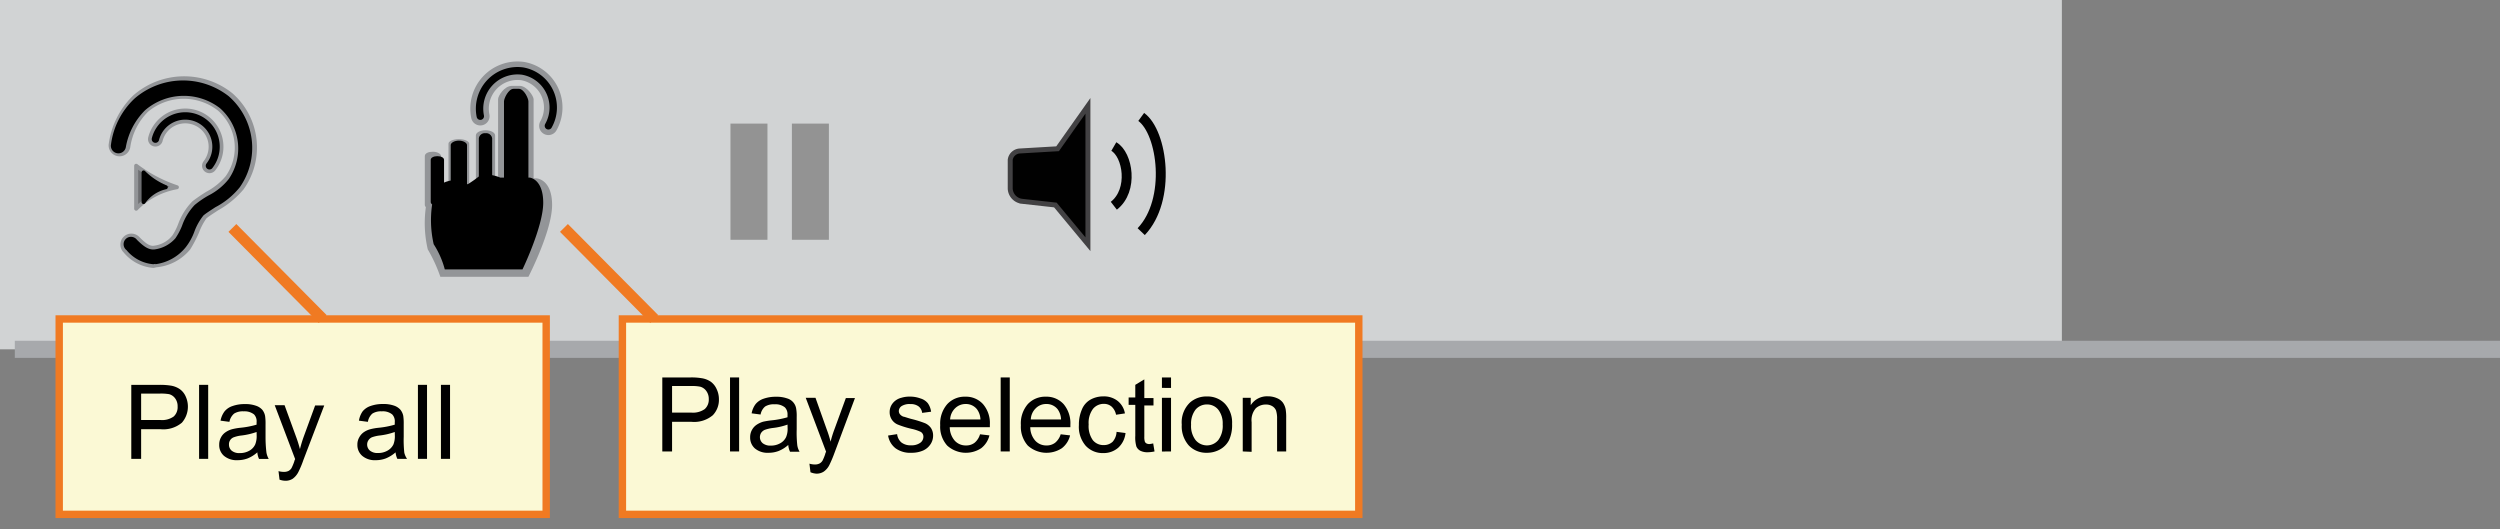 <svg id="Layer_1" data-name="Layer 1" xmlns="http://www.w3.org/2000/svg" width="337.8" height="71.5" viewBox="0 0 337.8 71.5"><rect x="0" y="0" width="337.8" height="71.5" fill="#808080" stroke="none"/><title>testtools_TTS</title><g id="Layer_1-2" data-name="Layer 1"><g id="Layer_4" data-name="Layer 4"><rect width="278.6" height="47.2" fill="#d1d3d4"/><line x1="2" y1="47.2" x2="337.8" y2="47.2" fill="none" stroke="#a7a9ac" stroke-miterlimit="10" stroke-width="2.31"/></g><g id="TTS"><path d="M18.7,36.2a5.76,5.76,0,0,1-4-2.1A1.48,1.48,0,1,1,16.8,32c.8.8,1.4,1.3,2,1.2a3.7,3.7,0,0,0,2.5-1.4,7.88,7.88,0,0,0,.8-1.6,8.53,8.53,0,0,1,1.9-3,21.41,21.41,0,0,1,1.9-1.3,8.9,8.9,0,0,0,2.6-2.1,6.66,6.66,0,0,0-1.1-8.9,7.52,7.52,0,0,0-9.4.2,8.46,8.46,0,0,0-2.4,4.8,1.47,1.47,0,0,1-2.9-.5A11.28,11.28,0,0,1,16,12.9a10.43,10.43,0,0,1,13.4-.3,9.74,9.74,0,0,1,1.5,13,12.34,12.34,0,0,1-3.4,2.8c-.6.4-1.1.7-1.6,1.1a8.16,8.16,0,0,0-1,1.9,16.65,16.65,0,0,1-1.2,2.3,6.68,6.68,0,0,1-4.4,2.4C19.1,36.1,18.9,36.2,18.7,36.2Z" transform="translate(2)" fill="#939598"/><path d="M26.3,22.4A4.16,4.16,0,1,0,19,18.8" transform="translate(2)" fill="none" stroke="#939598" stroke-linecap="round" stroke-linejoin="round" stroke-width="2"/><path d="M16.4,28.2a10.15,10.15,0,0,1,5.5-2.9,19.14,19.14,0,0,1-5.5-2.9Z" transform="translate(2)" fill="#6d6e71" stroke="#939598" stroke-linecap="round" stroke-linejoin="round" stroke-width="0.54"/><path d="M18.7,35.7a5.24,5.24,0,0,1-3.6-1.9,1,1,0,1,1,1.4-1.4c.9.9,1.6,1.4,2.4,1.3a4.53,4.53,0,0,0,2.8-1.5,8.72,8.72,0,0,0,.9-1.7,7.78,7.78,0,0,1,1.7-2.8,12.74,12.74,0,0,1,1.9-1.3,8.19,8.19,0,0,0,2.7-2.2,7.26,7.26,0,0,0-1.2-9.6,8,8,0,0,0-10.1.3,9.27,9.27,0,0,0-2.6,5,1,1,0,0,1-2-.4,10.35,10.35,0,0,1,3.2-6.2A10,10,0,0,1,28.9,13a9.26,9.26,0,0,1,1.5,12.3A10.35,10.35,0,0,1,27.1,28c-.6.4-1.1.7-1.6,1.1a7.77,7.77,0,0,0-1.2,2.1,7.76,7.76,0,0,1-1.2,2.2A6.29,6.29,0,0,1,19,35.7C19,35.6,18.9,35.7,18.7,35.7Z" transform="translate(2)"/><path d="M26.3,22.4A4.16,4.16,0,1,0,19,18.8" transform="translate(2)" fill="none" stroke="#000" stroke-linecap="round" stroke-linejoin="round"/><path d="M17.4,27.3a5,5,0,0,1,3-2,9.46,9.46,0,0,1-3-2Z" transform="translate(2)" stroke="#000" stroke-linecap="round" stroke-linejoin="round" stroke-width="0.54"/><path d="M72.1,17a5,5,0,0,0-3.5-7.4,5.13,5.13,0,0,0-5.7,6.1" transform="translate(2)" fill="none" stroke="#939598" stroke-linecap="round" stroke-linejoin="round" stroke-width="2.5"/><path d="M57.5,37.4H69.4s3.2-6.2,3.2-9.7-2.1-3.6-2.1-3.6H65l-2.8,1.4H56.1a15.64,15.64,0,0,0-.3,8.2A20.29,20.29,0,0,1,57.5,37.4Z" transform="translate(2)" fill="#939598"/><path d="M64.9,25.8c0,.4-.6.7-1.3.7h0c-.7,0-1.3-.3-1.3-.7V18.3c0-.4.6-.7,1.3-.7h0c.7,0,1.3.3,1.3.7Z" transform="translate(2)" fill="#939598"/><path d="M61.4,25.9c0,.3-.6.6-1.4.6h0c-.8,0-1.4-.3-1.4-.6V19.4c0-.3.6-.6,1.4-.6h0c.8,0,1.4.3,1.4.6Z" transform="translate(2)" fill="#939598"/><path d="M57.6,27.7c0,.4-.5.6-1.1.6h0c-.6,0-1.1-.3-1.1-.6V21.1c0-.4.5-.6,1.1-.6h0c.6,0,1.1.3,1.1.6Z" transform="translate(2)" fill="#939598"/><path d="M70.1,25.3c0,.4-.8.8-1.9.8h-1c-1,0-1.9-.3-1.9-.8V13.4c0-.4.8-1.8,1.9-1.8h1c1,0,1.9,1.4,1.9,1.8Z" transform="translate(2)" fill="#939598"/><path d="M58.1,36.4H68.6s2.8-5.8,2.8-9S69.6,24,69.6,24h-4s-2-.9-3.1,0c-.5.4-1.3.9-1.3.9a8.94,8.94,0,0,0-2.3-.5,3.93,3.93,0,0,0-2,1,14.59,14.59,0,0,0-.3,7.6A11.72,11.72,0,0,1,58.1,36.4Z" transform="translate(2)"/><path d="M64.5,25.9a.81.81,0,0,1-.9.7h0a.81.81,0,0,1-.9-.7V18.7a.81.81,0,0,1,.9-.7h0a.81.81,0,0,1,.9.7Z" transform="translate(2)"/><path d="M61.1,25.9c0,.3-.5.6-1.1.6h0c-.6,0-1.1-.3-1.1-.6V19.6c0-.3.5-.6,1.1-.6h0c.6,0,1.1.3,1.1.6Z" transform="translate(2)"/><path d="M58,27.3c0,.3-.4.5-.9.5h0c-.5,0-.9-.2-.9-.5V21.6c0-.3.4-.5.9-.5h0c.5,0,.9.2.9.5Z" transform="translate(2)"/><path d="M69.4,25c0,.4-.6.7-1.3.7h-.7c-.7,0-1.3-.3-1.3-.7V13.7c0-.4.6-1.7,1.3-1.7h.7c.7,0,1.3,1.3,1.3,1.7Z" transform="translate(2)"/><path d="M72.1,17a5,5,0,0,0-3.5-7.4,5.13,5.13,0,0,0-5.7,6.1" transform="translate(2)" fill="none" stroke="#000" stroke-linecap="round" stroke-linejoin="round"/><rect x="98.7" y="16.7" width="5" height="15.7" fill="#939393"/><rect x="107" y="16.7" width="5" height="15.7" fill="#939393"/><path d="M145,14.3V33l-4.4-5.3-4.5-.5a1.81,1.81,0,0,1-1.6-1.7V21.6a1.38,1.38,0,0,1,1.3-1.2l5.1-.3Z" transform="translate(2)" fill="#010101" stroke="#424143" stroke-miterlimit="10" stroke-width="0.67"/><path d="M152.2,15.8c2.9,2.1,4.1,11.2,0,15.5" transform="translate(2)" fill="none" stroke="#010101" stroke-miterlimit="10" stroke-width="1.34"/><path d="M148.5,19.8c1.9,1.1,2.7,5.9,0,8" transform="translate(2)" fill="none" stroke="#010101" stroke-miterlimit="10" stroke-width="1.34"/></g></g><g id="Layer_2" data-name="Layer 2"><rect x="8" y="43.1" width="65.8" height="26.4" fill="#fbf9d5" stroke="#f07a22" stroke-miterlimit="10"/><rect x="84.1" y="43.1" width="99.5" height="26.4" fill="#fbf9d5" stroke="#f07a22" stroke-miterlimit="10"/><rect x="16.7" y="52" width="53.9" height="19.5" fill="none"/><g style="isolation:isolate"><path d="M15.74,62V52h3.78a9.49,9.49,0,0,1,1.53.1,3,3,0,0,1,1.23.47,2.4,2.4,0,0,1,.81,1,3.3,3.3,0,0,1-.51,3.54,3.9,3.9,0,0,1-2.94.88H17.07V62Zm1.33-5.25h2.59a2.7,2.7,0,0,0,1.82-.48A1.71,1.71,0,0,0,22,54.93a1.78,1.78,0,0,0-.31-1.07,1.5,1.5,0,0,0-.84-.6,6.58,6.58,0,0,0-1.24-.08H17.07Z" transform="translate(2)"/><path d="M24.9,62V52h1.23V62Z" transform="translate(2)"/><path d="M32.77,61.12a4.46,4.46,0,0,1-1.31.82,3.85,3.85,0,0,1-1.36.24,2.64,2.64,0,0,1-1.84-.59,1.91,1.91,0,0,1-.64-1.49,2,2,0,0,1,.24-1,1.91,1.91,0,0,1,.64-.71,2.83,2.83,0,0,1,.88-.4,7.8,7.8,0,0,1,1.09-.19,11.73,11.73,0,0,0,2.2-.42c0-.17,0-.28,0-.32A1.35,1.35,0,0,0,32.33,56a2.07,2.07,0,0,0-1.4-.42,2.23,2.23,0,0,0-1.29.3A1.93,1.93,0,0,0,29,57l-1.2-.16a3,3,0,0,1,.54-1.25,2.31,2.31,0,0,1,1.09-.73,4.82,4.82,0,0,1,1.64-.26,4.23,4.23,0,0,1,1.51.22,2,2,0,0,1,.86.55,1.92,1.92,0,0,1,.38.84,7.09,7.09,0,0,1,.06,1.13V59A17.7,17.7,0,0,0,34,61.14a2.66,2.66,0,0,0,.31.87H33A2.58,2.58,0,0,1,32.77,61.12Zm-.1-2.75a9.35,9.35,0,0,1-2,.47,4.42,4.42,0,0,0-1.07.24,1,1,0,0,0-.66,1,1.05,1.05,0,0,0,.37.82,1.59,1.59,0,0,0,1.09.32,2.52,2.52,0,0,0,1.27-.31,1.85,1.85,0,0,0,.81-.85,3,3,0,0,0,.2-1.23Z" transform="translate(2)"/><path d="M35.77,64.81l-.14-1.15a2.8,2.8,0,0,0,.7.1,1.38,1.38,0,0,0,.66-.13,1.12,1.12,0,0,0,.4-.38,6.77,6.77,0,0,0,.38-.92c0-.07.06-.17.11-.3l-2.76-7.28h1.33L38,59c.2.53.37,1.09.53,1.68.14-.56.31-1.12.5-1.65l1.55-4.24h1.23L39,62.14a13,13,0,0,1-.69,1.65,2.51,2.51,0,0,1-.75.89,1.76,1.76,0,0,1-1,.28A2.43,2.43,0,0,1,35.77,64.81Z" transform="translate(2)"/><path d="M51.45,61.12a4.63,4.63,0,0,1-1.32.82,3.78,3.78,0,0,1-1.36.24,2.61,2.61,0,0,1-1.83-.59,1.92,1.92,0,0,1-.65-1.49,1.9,1.9,0,0,1,.25-1,2,2,0,0,1,.63-.71,2.88,2.88,0,0,1,.89-.4,7.53,7.53,0,0,1,1.09-.19,11.59,11.59,0,0,0,2.19-.42c0-.17,0-.28,0-.32A1.35,1.35,0,0,0,51,56a2,2,0,0,0-1.4-.42,2.2,2.2,0,0,0-1.28.3A1.87,1.87,0,0,0,47.71,57l-1.21-.16A3,3,0,0,1,47,55.58a2.36,2.36,0,0,1,1.09-.73,4.88,4.88,0,0,1,1.65-.26,4.27,4.27,0,0,1,1.51.22,2,2,0,0,1,.85.55,1.93,1.93,0,0,1,.39.84,7.09,7.09,0,0,1,.06,1.13V59a15.77,15.77,0,0,0,.08,2.17A2.45,2.45,0,0,0,53,62H51.69A2.58,2.58,0,0,1,51.45,61.12Zm-.11-2.75a9.05,9.05,0,0,1-2,.47,4.67,4.67,0,0,0-1.07.24,1.06,1.06,0,0,0-.48.4,1,1,0,0,0-.18.59,1.06,1.06,0,0,0,.38.82,1.59,1.59,0,0,0,1.09.32,2.5,2.5,0,0,0,1.26-.31,1.92,1.92,0,0,0,.82-.85,3,3,0,0,0,.19-1.23Z" transform="translate(2)"/><path d="M54.47,62V52H55.7V62Z" transform="translate(2)"/><path d="M57.58,62V52h1.23V62Z" transform="translate(2)"/></g><rect x="88.4" y="51" width="94.8" height="19.5" fill="none"/><g style="isolation:isolate"><path d="M87.49,61V51h3.78a8.4,8.4,0,0,1,1.52.1,3,3,0,0,1,1.24.47,2.46,2.46,0,0,1,.8,1,3.13,3.13,0,0,1,.31,1.37,3,3,0,0,1-.82,2.16,3.9,3.9,0,0,1-2.94.89H88.81V61Zm1.32-5.25H91.4a2.75,2.75,0,0,0,1.83-.48,1.71,1.71,0,0,0,.54-1.35,1.79,1.79,0,0,0-.32-1.07,1.5,1.5,0,0,0-.84-.6,5.51,5.51,0,0,0-1.23-.09H88.81Z" transform="translate(2)"/><path d="M96.64,61V51h1.23V61Z" transform="translate(2)"/><path d="M104.51,60.12a4.46,4.46,0,0,1-1.31.82,3.78,3.78,0,0,1-1.36.24,2.64,2.64,0,0,1-1.84-.59,1.94,1.94,0,0,1-.64-1.49,2,2,0,0,1,.24-1,2,2,0,0,1,.64-.71,3.23,3.23,0,0,1,.88-.41,10.42,10.42,0,0,1,1.1-.18,11.76,11.76,0,0,0,2.19-.42c0-.17,0-.28,0-.33a1.34,1.34,0,0,0-.35-1,2,2,0,0,0-1.4-.42,2.18,2.18,0,0,0-1.28.3,1.84,1.84,0,0,0-.61,1.08l-1.21-.16a2.94,2.94,0,0,1,.54-1.25,2.36,2.36,0,0,1,1.09-.73,4.84,4.84,0,0,1,1.65-.26,4.27,4.27,0,0,1,1.51.22,1.72,1.72,0,0,1,1.23,1.39,5.74,5.74,0,0,1,.07,1.13V58a15.77,15.77,0,0,0,.08,2.17,2.45,2.45,0,0,0,.31.87h-1.29A2.58,2.58,0,0,1,104.51,60.12Zm-.1-2.75a8.61,8.61,0,0,1-2,.46,5.14,5.14,0,0,0-1.07.25,1.14,1.14,0,0,0-.49.4,1.1,1.1,0,0,0-.17.59,1.06,1.06,0,0,0,.38.82,1.63,1.63,0,0,0,1.09.32,2.5,2.5,0,0,0,1.26-.31,1.85,1.85,0,0,0,.81-.85,2.86,2.86,0,0,0,.2-1.23Z" transform="translate(2)"/><path d="M107.51,63.81l-.14-1.16a2.51,2.51,0,0,0,.71.11,1.34,1.34,0,0,0,.65-.13,1.09,1.09,0,0,0,.41-.39,6.31,6.31,0,0,0,.37-.91c0-.07.06-.17.11-.3l-2.75-7.28h1.32L109.7,58a15.74,15.74,0,0,1,.53,1.68,14.39,14.39,0,0,1,.51-1.65l1.55-4.24h1.23l-2.76,7.39a16.53,16.53,0,0,1-.69,1.64,2.39,2.39,0,0,1-.76.9,1.76,1.76,0,0,1-1,.28A2.48,2.48,0,0,1,107.51,63.81Z" transform="translate(2)"/><path d="M118,58.85l1.22-.19a1.73,1.73,0,0,0,.57,1.12,2,2,0,0,0,1.31.39,2,2,0,0,0,1.26-.35,1,1,0,0,0,.41-.81.74.74,0,0,0-.37-.66,5.74,5.74,0,0,0-1.25-.41,12.27,12.27,0,0,1-1.88-.59,1.79,1.79,0,0,1-1.06-1.67,1.87,1.87,0,0,1,.22-.9,2.06,2.06,0,0,1,.6-.68,2.23,2.23,0,0,1,.79-.36,3.62,3.62,0,0,1,1.06-.15,4.07,4.07,0,0,1,1.5.25,2,2,0,0,1,1,.66,2.6,2.6,0,0,1,.43,1.13l-1.21.16a1.3,1.3,0,0,0-.47-.87,1.73,1.73,0,0,0-1.11-.32,2,2,0,0,0-1.21.28.83.83,0,0,0-.36.66.68.68,0,0,0,.15.43,1.09,1.09,0,0,0,.47.33c.12,0,.48.15,1.08.31a14.44,14.44,0,0,1,1.83.57,1.94,1.94,0,0,1,.81.65,1.83,1.83,0,0,1,.29,1.05,2.06,2.06,0,0,1-.36,1.16,2.34,2.34,0,0,1-1,.84,3.81,3.81,0,0,1-1.54.3,3.4,3.4,0,0,1-2.15-.59A2.71,2.71,0,0,1,118,58.85Z" transform="translate(2)"/><path d="M130.42,58.68l1.27.15a3.08,3.08,0,0,1-1.11,1.73,3.76,3.76,0,0,1-4.6-.36,3.81,3.81,0,0,1-.94-2.75A4,4,0,0,1,126,54.6a3.2,3.2,0,0,1,2.44-1,3.1,3.1,0,0,1,2.38,1,3.92,3.92,0,0,1,.93,2.79c0,.07,0,.18,0,.33h-5.42a2.82,2.82,0,0,0,.68,1.83,2,2,0,0,0,1.52.64,1.84,1.84,0,0,0,1.15-.36A2.3,2.3,0,0,0,130.42,58.68Zm-4-2h4.06a2.5,2.5,0,0,0-.47-1.38,1.89,1.89,0,0,0-1.52-.71,2,2,0,0,0-1.43.57A2.26,2.26,0,0,0,126.38,56.69Z" transform="translate(2)"/><path d="M133.21,61V51h1.23V61Z" transform="translate(2)"/><path d="M141.32,58.68l1.27.15a3.08,3.08,0,0,1-1.11,1.73,3.77,3.77,0,0,1-4.61-.36,3.85,3.85,0,0,1-.93-2.75,4,4,0,0,1,.94-2.85,3.22,3.22,0,0,1,2.45-1,3.12,3.12,0,0,1,2.38,1,4,4,0,0,1,.92,2.79v.33h-5.42a2.77,2.77,0,0,0,.68,1.83,2,2,0,0,0,1.52.64,1.86,1.86,0,0,0,1.15-.36A2.37,2.37,0,0,0,141.32,58.68Zm-4-2h4.05a2.5,2.5,0,0,0-.46-1.38,1.9,1.9,0,0,0-1.53-.71,1.94,1.94,0,0,0-1.42.57A2.22,2.22,0,0,0,137.28,56.69Z" transform="translate(2)"/><path d="M148.87,58.35l1.21.16a3.13,3.13,0,0,1-1,2,3,3,0,0,1-2,.71,3.11,3.11,0,0,1-2.39-1,3.92,3.92,0,0,1-.91-2.79,5.08,5.08,0,0,1,.39-2.06A2.69,2.69,0,0,1,145.34,54a3.53,3.53,0,0,1,1.73-.44,3,3,0,0,1,1.93.6,2.74,2.74,0,0,1,1,1.7l-1.2.18a2,2,0,0,0-.6-1.1,1.55,1.55,0,0,0-1-.37,1.88,1.88,0,0,0-1.51.67,3.15,3.15,0,0,0-.59,2.11,3.28,3.28,0,0,0,.56,2.12,1.83,1.83,0,0,0,1.47.67,1.73,1.73,0,0,0,1.21-.45A2.17,2.17,0,0,0,148.87,58.35Z" transform="translate(2)"/><path d="M153.82,59.91,154,61a4.85,4.85,0,0,1-.93.11,2.13,2.13,0,0,1-1-.21,1.22,1.22,0,0,1-.52-.56,4.39,4.39,0,0,1-.15-1.45V54.71h-.9v-1h.9V52l1.22-.74v2.53h1.24v1h-1.24V59a2.14,2.14,0,0,0,.07.67.49.49,0,0,0,.21.24.82.82,0,0,0,.42.09A3,3,0,0,0,153.82,59.91Z" transform="translate(2)"/><path d="M155,52.41V51h1.23v1.42Zm0,8.6V53.75h1.23V61Z" transform="translate(2)"/><path d="M157.68,57.38a3.71,3.71,0,0,1,1.12-3,3.35,3.35,0,0,1,2.28-.81,3.27,3.27,0,0,1,2.45,1,3.74,3.74,0,0,1,.95,2.71,4.83,4.83,0,0,1-.42,2.21,3,3,0,0,1-1.22,1.24,3.55,3.55,0,0,1-1.76.45,3.26,3.26,0,0,1-2.46-1A3.89,3.89,0,0,1,157.68,57.38Zm1.26,0a3.12,3.12,0,0,0,.61,2.09,2,2,0,0,0,3.06,0,3.22,3.22,0,0,0,.6-2.13,3,3,0,0,0-.61-2,1.93,1.93,0,0,0-1.52-.69,2,2,0,0,0-1.53.69A3.09,3.09,0,0,0,158.94,57.38Z" transform="translate(2)"/><path d="M165.92,61V53.75H167v1a2.6,2.6,0,0,1,2.31-1.2,3,3,0,0,1,1.21.24,1.88,1.88,0,0,1,.82.61,2.4,2.4,0,0,1,.38.91,6.62,6.62,0,0,1,.07,1.2V61h-1.23V56.6a3.54,3.54,0,0,0-.14-1.13,1.22,1.22,0,0,0-.51-.59,1.62,1.62,0,0,0-.86-.22,2,2,0,0,0-1.36.5,2.45,2.45,0,0,0-.57,1.89v4Z" transform="translate(2)"/></g><line x1="31.4" y1="30.8" x2="43.6" y2="43.1" fill="none" stroke="#f07a22" stroke-miterlimit="10" stroke-width="1.5"/><line x1="76.2" y1="30.8" x2="88.4" y2="43.1" fill="none" stroke="#f07a22" stroke-miterlimit="10" stroke-width="1.5"/></g></svg>
